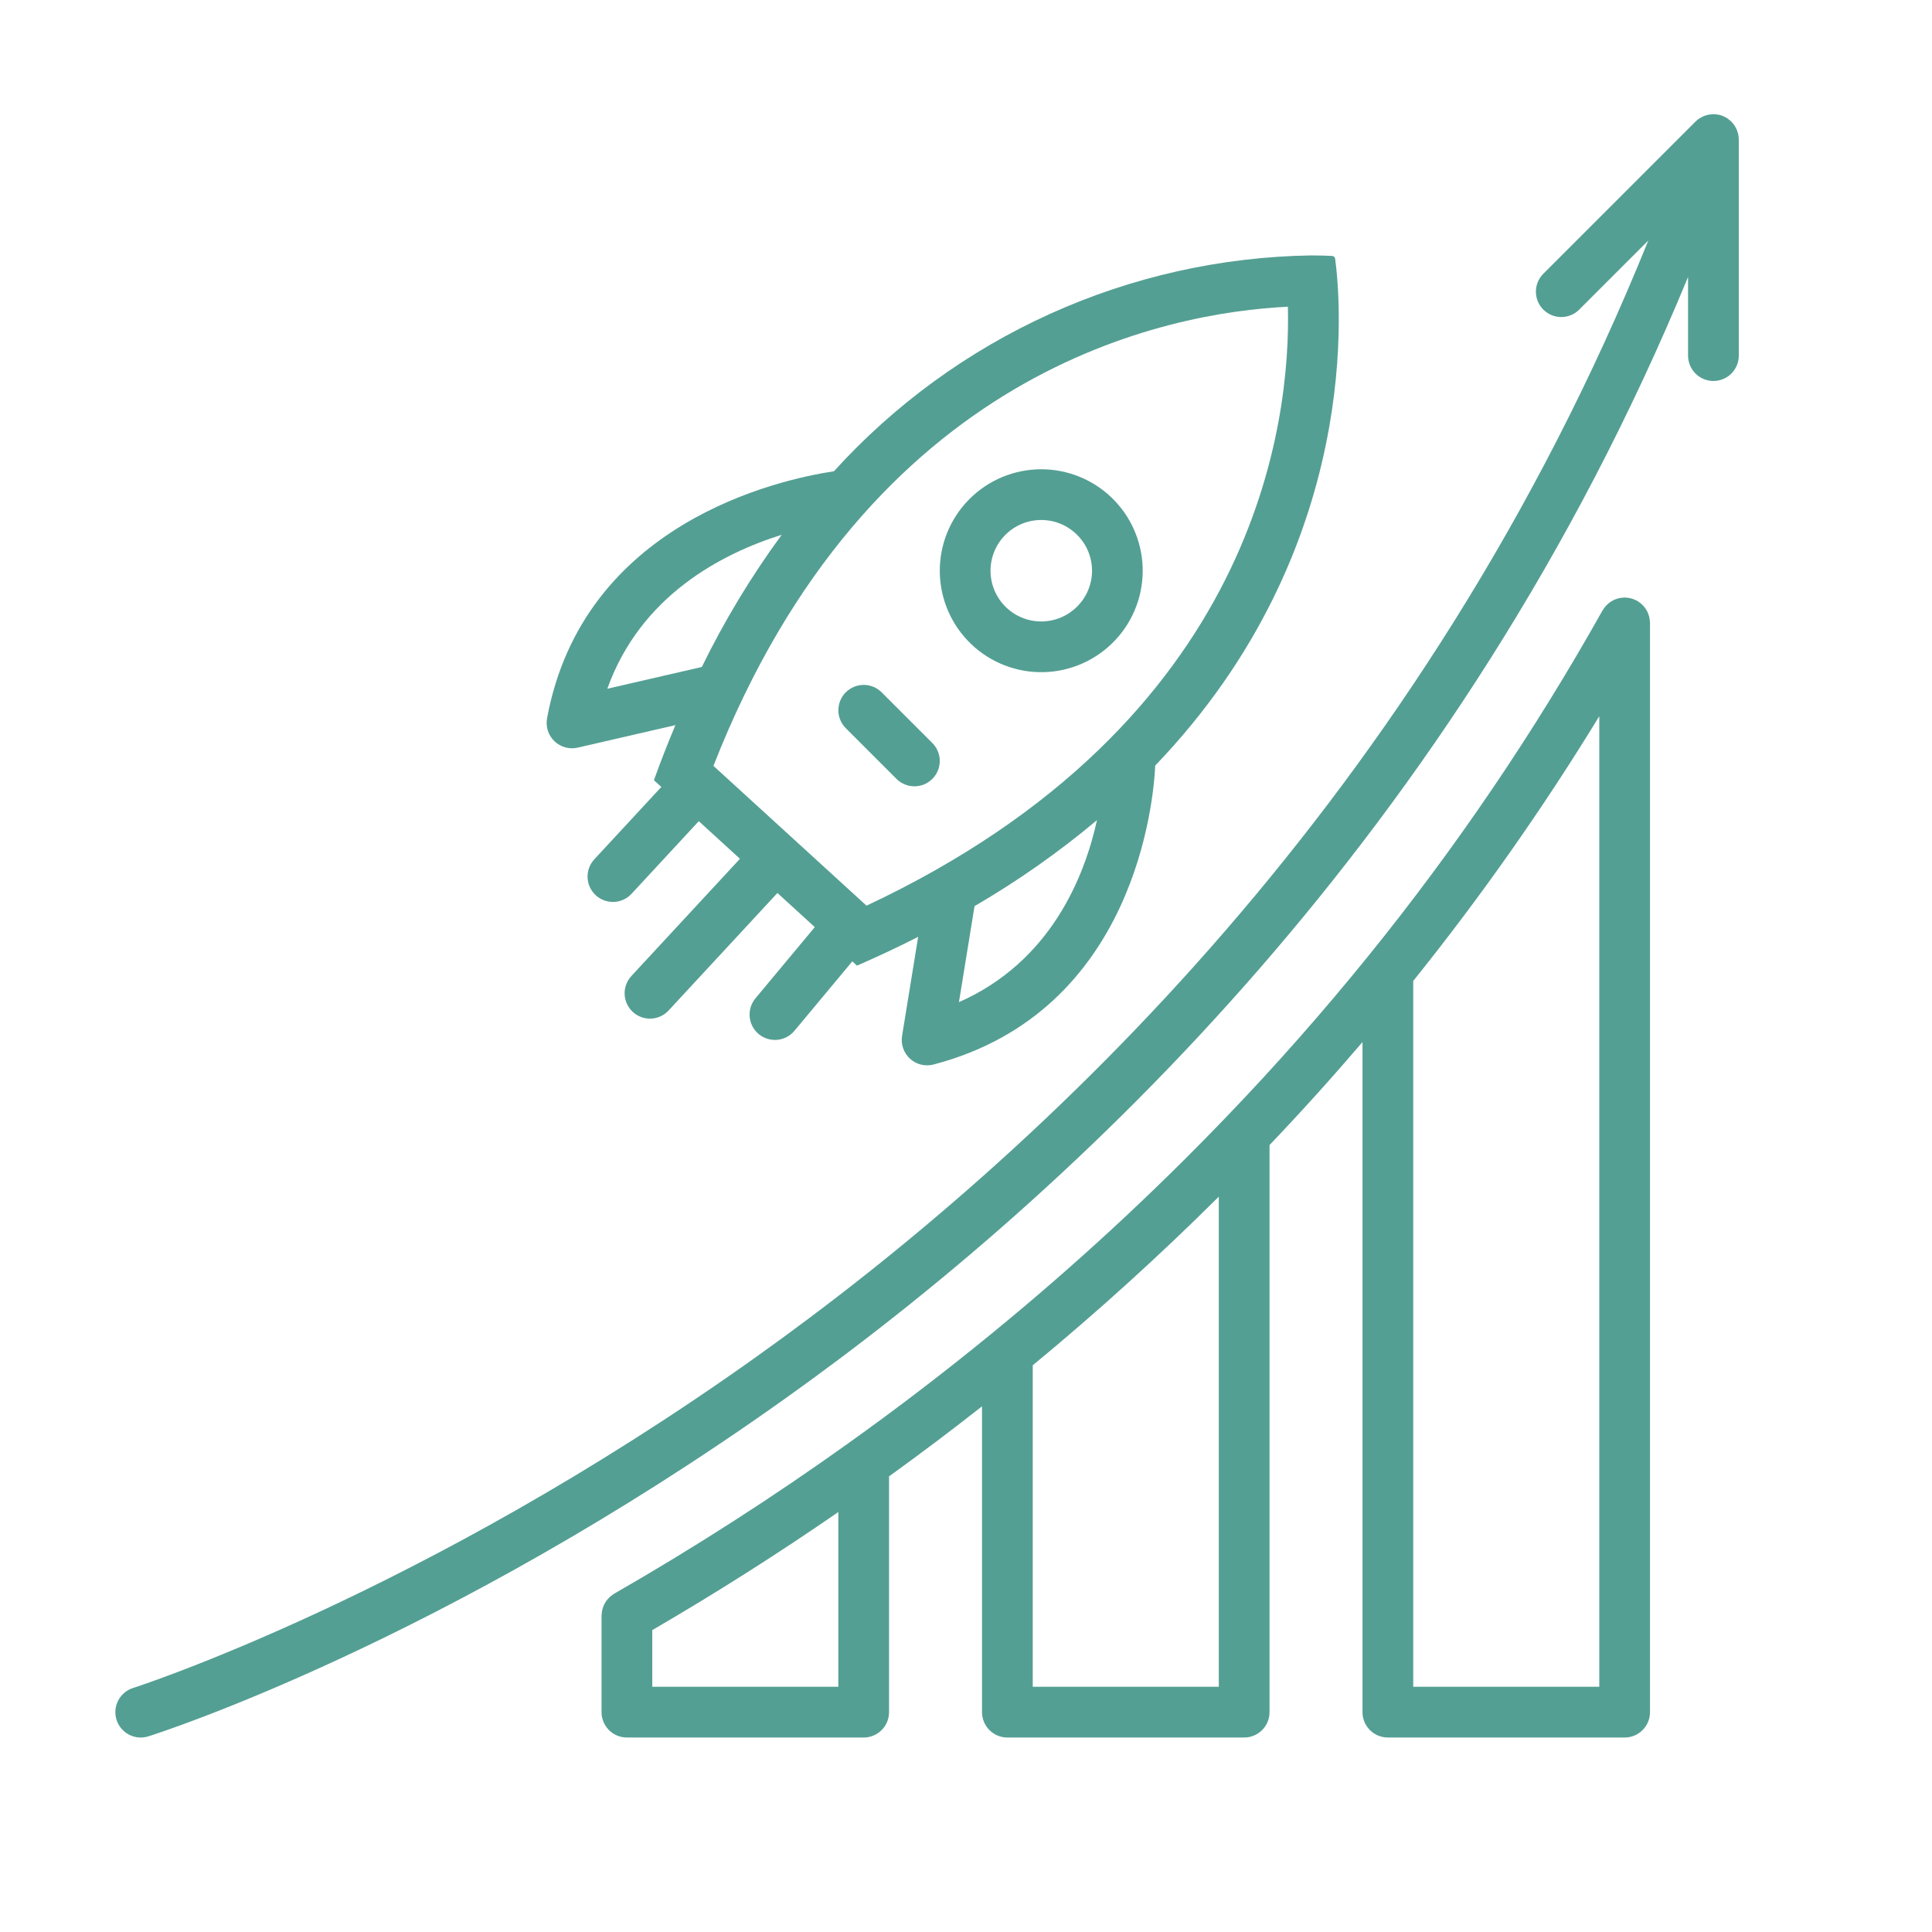 <svg xmlns="http://www.w3.org/2000/svg" xmlns:xlink="http://www.w3.org/1999/xlink" width="1080" zoomAndPan="magnify" viewBox="0 0 810 810" height="1080" preserveAspectRatio="xMidYMid meet" version="1.0"><defs><clipPath id="14b4b03049"><path d="M 48 47.855 L 728.855 47.855 L 728.855 728.855 L 48 728.855 Z M 48 47.855 " clip-rule="nonzero"/></clipPath><clipPath id="186dc917aa"><path d="M 252 250 L 692 250 L 692 728.855 L 252 728.855 Z M 252 250 " clip-rule="nonzero"/></clipPath></defs><path fill="#549f93" d="M 381.535 443.883 C 382.191 444.477 382.91 444.984 383.691 445.402 C 384.473 445.816 385.293 446.133 386.152 446.344 C 387.012 446.555 387.883 446.656 388.77 446.648 C 389.656 446.641 390.523 446.527 391.383 446.301 C 476.27 424.105 483.699 334.973 484.336 320.965 C 572.137 229.41 562.031 125.102 559.77 108.527 C 559.73 108.188 559.594 107.891 559.363 107.637 C 559.09 107.43 558.777 107.32 558.434 107.309 C 556.562 107.203 553.598 107.086 549.695 107.086 C 544.992 107.16 540.293 107.352 535.598 107.664 C 530.902 107.977 526.215 108.41 521.543 108.965 C 516.871 109.516 512.215 110.188 507.578 110.98 C 502.938 111.773 498.324 112.68 493.73 113.707 C 489.137 114.734 484.574 115.879 480.043 117.141 C 475.508 118.402 471.012 119.777 466.547 121.27 C 462.082 122.762 457.66 124.363 453.281 126.082 C 448.898 127.797 444.566 129.629 440.277 131.566 C 435.992 133.504 431.754 135.555 427.574 137.707 C 423.391 139.863 419.266 142.125 415.199 144.492 C 411.133 146.859 407.129 149.328 403.188 151.902 C 399.246 154.473 395.375 157.145 391.57 159.914 C 387.766 162.684 384.035 165.551 380.379 168.512 C 376.723 171.473 373.141 174.523 369.641 177.668 C 366.141 180.812 362.723 184.043 359.387 187.363 C 356.051 190.68 352.801 194.082 349.641 197.57 C 326.145 201.133 244.512 219.312 229.352 301.148 C 229.273 301.578 229.219 302.016 229.195 302.453 C 229.168 302.891 229.168 303.332 229.199 303.77 C 229.227 304.207 229.281 304.641 229.363 305.074 C 229.445 305.504 229.555 305.93 229.688 306.348 C 229.824 306.766 229.984 307.172 230.168 307.57 C 230.355 307.969 230.562 308.355 230.797 308.727 C 231.031 309.098 231.285 309.457 231.562 309.797 C 231.84 310.137 232.137 310.461 232.453 310.762 C 232.773 311.066 233.105 311.352 233.457 311.613 C 233.812 311.875 234.18 312.113 234.559 312.332 C 234.941 312.547 235.336 312.742 235.742 312.91 C 236.148 313.078 236.562 313.219 236.984 313.336 C 237.41 313.453 237.836 313.543 238.273 313.605 C 238.707 313.672 239.145 313.707 239.582 313.715 C 240.023 313.727 240.461 313.707 240.898 313.664 C 241.332 313.617 241.766 313.547 242.195 313.449 L 283.164 304.012 C 280.055 311.461 277.02 319.086 274.16 327.105 L 277.262 329.938 L 249.152 360.293 C 248.68 360.805 248.262 361.355 247.895 361.953 C 247.531 362.547 247.23 363.172 246.988 363.828 C 246.746 364.48 246.57 365.152 246.461 365.84 C 246.352 366.531 246.312 367.223 246.34 367.922 C 246.367 368.617 246.461 369.305 246.625 369.984 C 246.785 370.664 247.012 371.32 247.305 371.953 C 247.598 372.586 247.945 373.184 248.355 373.75 C 248.766 374.316 249.227 374.836 249.738 375.309 C 250.25 375.781 250.805 376.203 251.398 376.566 C 251.992 376.934 252.617 377.238 253.27 377.48 C 253.926 377.723 254.594 377.898 255.285 378.008 C 255.973 378.117 256.668 378.16 257.363 378.137 C 258.059 378.109 258.75 378.016 259.426 377.855 C 260.105 377.691 260.762 377.465 261.395 377.176 C 262.031 376.887 262.629 376.535 263.195 376.125 C 263.762 375.719 264.281 375.258 264.758 374.746 L 292.969 344.281 L 310.23 360.047 L 264.695 409.215 C 264.223 409.727 263.801 410.281 263.438 410.875 C 263.074 411.473 262.77 412.098 262.531 412.75 C 262.289 413.406 262.113 414.078 262.004 414.766 C 261.895 415.457 261.852 416.148 261.879 416.844 C 261.906 417.543 262.004 418.23 262.164 418.91 C 262.328 419.586 262.555 420.242 262.848 420.879 C 263.137 421.512 263.488 422.109 263.898 422.676 C 264.309 423.238 264.77 423.758 265.281 424.234 C 265.793 424.707 266.344 425.125 266.938 425.492 C 267.535 425.855 268.156 426.16 268.812 426.402 C 269.465 426.645 270.137 426.824 270.824 426.934 C 271.516 427.043 272.207 427.086 272.906 427.059 C 273.602 427.031 274.289 426.941 274.969 426.777 C 275.648 426.617 276.305 426.391 276.938 426.102 C 277.57 425.809 278.172 425.461 278.738 425.051 C 279.305 424.645 279.824 424.184 280.297 423.672 L 325.938 374.391 L 341.609 388.699 L 316.715 418.574 C 316.27 419.109 315.879 419.684 315.547 420.297 C 315.215 420.91 314.945 421.551 314.738 422.215 C 314.535 422.883 314.395 423.562 314.32 424.258 C 314.25 424.949 314.246 425.645 314.309 426.34 C 314.371 427.031 314.504 427.715 314.699 428.383 C 314.898 429.051 315.16 429.695 315.484 430.312 C 315.809 430.93 316.191 431.508 316.629 432.051 C 317.066 432.594 317.555 433.09 318.09 433.535 C 318.625 433.98 319.199 434.371 319.812 434.703 C 320.426 435.039 321.066 435.309 321.73 435.516 C 322.398 435.723 323.074 435.863 323.77 435.938 C 324.465 436.012 325.156 436.02 325.852 435.957 C 326.547 435.895 327.227 435.766 327.898 435.566 C 328.566 435.371 329.211 435.109 329.828 434.789 C 330.445 434.465 331.027 434.082 331.57 433.645 C 332.113 433.207 332.609 432.723 333.055 432.188 L 357.332 403.059 L 359.293 404.852 C 368.242 400.965 376.758 396.93 384.941 392.785 L 378.195 434.312 C 378.055 435.184 378.02 436.062 378.098 436.945 C 378.176 437.828 378.359 438.684 378.652 439.52 C 378.945 440.355 379.332 441.145 379.82 441.883 C 380.309 442.621 380.883 443.285 381.535 443.883 Z M 402.043 420.16 L 408.578 379.91 C 426.719 369.348 443.836 357.328 459.922 343.844 C 454.598 367.957 440.355 403.227 402.043 420.16 Z M 254.621 288.758 C 268.59 249.727 302.574 232.105 327.727 224.215 C 314.922 241.691 303.758 260.164 294.242 279.633 Z M 363.297 379.707 L 299.113 321.094 C 364.344 154.578 489.52 131.023 539.957 128.594 C 541.141 176.164 527.613 302.547 363.297 379.707 Z M 363.297 379.707 " fill-opacity="1" fill-rule="nonzero"/><path fill="#549f93" d="M 479.055 237.648 C 479 236.289 478.887 234.938 478.703 233.59 C 478.523 232.242 478.277 230.91 477.965 229.586 C 477.656 228.262 477.285 226.957 476.848 225.668 C 476.414 224.383 475.918 223.117 475.363 221.879 C 474.809 220.637 474.195 219.426 473.523 218.246 C 472.852 217.062 472.121 215.918 471.34 214.805 C 470.559 213.695 469.727 212.621 468.84 211.59 C 467.957 210.559 467.023 209.574 466.047 208.629 C 465.066 207.688 464.047 206.793 462.98 205.949 C 461.914 205.105 460.812 204.312 459.672 203.574 C 458.531 202.836 457.359 202.152 456.152 201.527 C 454.945 200.902 453.711 200.332 452.453 199.824 C 451.191 199.316 449.91 198.871 448.605 198.484 C 447.305 198.102 445.984 197.777 444.652 197.52 C 443.316 197.262 441.973 197.066 440.621 196.934 C 439.27 196.805 437.914 196.742 436.555 196.738 L 436.551 196.738 C 435.148 196.738 433.746 196.809 432.348 196.949 C 430.953 197.086 429.562 197.293 428.188 197.57 C 426.809 197.848 425.449 198.188 424.105 198.602 C 422.762 199.012 421.445 199.488 420.148 200.027 C 418.852 200.57 417.586 201.176 416.348 201.84 C 415.113 202.508 413.914 203.234 412.75 204.02 C 411.586 204.805 410.461 205.648 409.383 206.543 C 408.301 207.441 407.266 208.391 406.281 209.391 C 405.293 210.387 404.359 211.434 403.477 212.527 C 402.59 213.617 401.766 214.75 400.992 215.926 C 400.223 217.098 399.512 218.309 398.859 219.551 C 398.207 220.797 397.621 222.07 397.094 223.375 C 396.57 224.676 396.109 226 395.715 227.352 C 395.324 228.699 394.996 230.062 394.738 231.441 C 394.48 232.824 394.289 234.215 394.168 235.613 C 394.047 237.012 393.996 238.414 394.012 239.816 C 394.031 241.223 394.117 242.621 394.273 244.02 C 394.43 245.414 394.656 246.801 394.949 248.172 C 395.242 249.547 395.605 250.902 396.031 252.238 C 396.461 253.578 396.953 254.891 397.512 256.18 C 398.07 257.469 398.691 258.727 399.375 259.953 C 400.055 261.18 400.797 262.371 401.598 263.527 C 402.398 264.68 403.254 265.793 404.164 266.859 C 405.074 267.93 406.039 268.953 407.051 269.926 C 408.062 270.898 409.117 271.82 410.223 272.691 C 411.324 273.559 412.469 274.371 413.652 275.129 C 414.836 275.883 416.055 276.578 417.309 277.215 C 418.559 277.852 419.84 278.422 421.148 278.93 C 422.461 279.438 423.789 279.883 425.145 280.258 C 426.496 280.633 427.867 280.945 429.25 281.184 C 430.633 281.426 432.023 281.598 433.426 281.699 C 434.828 281.805 436.23 281.836 437.633 281.801 C 439.039 281.766 440.438 281.66 441.828 281.484 C 443.223 281.312 444.605 281.07 445.977 280.758 C 447.344 280.445 448.695 280.066 450.027 279.621 C 451.359 279.18 452.668 278.668 453.949 278.094 C 455.23 277.52 456.48 276.883 457.699 276.184 C 458.918 275.484 460.098 274.73 461.242 273.914 C 462.387 273.098 463.484 272.227 464.543 271.305 C 465.602 270.379 466.609 269.406 467.57 268.379 C 468.531 267.355 469.441 266.285 470.297 265.172 C 471.148 264.059 471.949 262.906 472.688 261.711 C 473.43 260.52 474.109 259.289 474.73 258.031 C 475.348 256.77 475.902 255.48 476.395 254.164 C 476.887 252.852 477.312 251.512 477.672 250.156 C 478.031 248.797 478.32 247.426 478.543 246.039 C 478.77 244.652 478.922 243.258 479.008 241.855 C 479.094 240.453 479.109 239.051 479.055 237.648 Z M 452.152 253.73 C 451.68 254.242 451.18 254.727 450.66 255.191 C 450.141 255.652 449.598 256.086 449.031 256.496 C 448.469 256.906 447.887 257.285 447.285 257.637 C 446.684 257.988 446.066 258.309 445.434 258.602 C 444.801 258.891 444.156 259.152 443.496 259.379 C 442.84 259.605 442.172 259.801 441.492 259.965 C 440.816 260.125 440.133 260.254 439.441 260.348 C 438.75 260.445 438.059 260.504 437.363 260.531 C 436.668 260.559 435.969 260.551 435.273 260.508 C 434.578 260.469 433.887 260.391 433.199 260.281 C 432.512 260.172 431.832 260.031 431.156 259.852 C 430.484 259.676 429.82 259.469 429.168 259.227 C 428.512 258.984 427.875 258.711 427.246 258.406 C 426.621 258.102 426.012 257.766 425.418 257.402 C 424.824 257.039 424.25 256.645 423.695 256.223 C 423.141 255.805 422.605 255.355 422.094 254.883 C 421.582 254.41 421.098 253.914 420.637 253.391 C 420.172 252.871 419.738 252.328 419.328 251.766 C 418.918 251.199 418.539 250.617 418.188 250.016 C 417.836 249.414 417.516 248.797 417.223 248.164 C 416.934 247.531 416.672 246.887 416.445 246.227 C 416.219 245.57 416.023 244.902 415.859 244.223 C 415.699 243.547 415.57 242.863 415.477 242.172 C 415.379 241.484 415.32 240.789 415.293 240.094 C 415.266 239.398 415.273 238.703 415.316 238.008 C 415.355 237.312 415.434 236.621 415.543 235.93 C 415.652 235.242 415.797 234.562 415.973 233.887 C 416.148 233.215 416.355 232.551 416.598 231.898 C 416.84 231.246 417.113 230.605 417.418 229.977 C 417.723 229.352 418.059 228.742 418.422 228.148 C 418.785 227.555 419.18 226.98 419.602 226.426 C 420.02 225.871 420.469 225.336 420.941 224.824 C 421.414 224.316 421.914 223.828 422.434 223.367 C 422.953 222.902 423.496 222.469 424.062 222.059 C 424.625 221.652 425.207 221.27 425.809 220.918 C 426.41 220.566 427.027 220.246 427.66 219.953 C 428.293 219.664 428.938 219.402 429.598 219.176 C 430.254 218.949 430.922 218.754 431.602 218.594 C 432.277 218.43 432.961 218.301 433.652 218.207 C 434.344 218.113 435.035 218.051 435.73 218.023 C 436.426 217.996 437.125 218.004 437.82 218.047 C 438.516 218.09 439.207 218.164 439.895 218.273 C 440.582 218.383 441.262 218.527 441.938 218.703 C 442.609 218.879 443.273 219.09 443.926 219.332 C 444.582 219.57 445.219 219.844 445.848 220.148 C 446.473 220.453 447.082 220.789 447.676 221.152 C 448.27 221.52 448.844 221.91 449.398 222.332 C 449.953 222.754 450.488 223.199 451 223.672 C 451.512 224.145 452 224.641 452.465 225.164 C 452.926 225.684 453.363 226.227 453.773 226.789 C 454.184 227.352 454.566 227.934 454.918 228.535 C 455.273 229.137 455.594 229.754 455.887 230.387 C 456.18 231.02 456.438 231.664 456.668 232.324 C 456.895 232.98 457.09 233.652 457.254 234.328 C 457.418 235.008 457.547 235.691 457.641 236.383 C 457.734 237.07 457.797 237.766 457.824 238.461 C 457.852 239.16 457.844 239.855 457.801 240.551 C 457.758 241.246 457.684 241.938 457.574 242.625 C 457.461 243.316 457.32 243.996 457.141 244.672 C 456.965 245.344 456.754 246.008 456.512 246.66 C 456.27 247.316 455.996 247.953 455.688 248.582 C 455.383 249.207 455.047 249.816 454.68 250.41 C 454.316 251.004 453.922 251.578 453.5 252.133 C 453.074 252.688 452.625 253.219 452.152 253.73 Z M 452.152 253.73 " fill-opacity="1" fill-rule="nonzero"/><path fill="#549f93" d="M 369.625 290.25 C 369.129 289.758 368.594 289.316 368.012 288.93 C 367.434 288.543 366.82 288.219 366.176 287.953 C 365.531 287.684 364.867 287.484 364.184 287.348 C 363.496 287.215 362.809 287.148 362.109 287.148 C 361.41 287.148 360.723 287.215 360.039 287.352 C 359.352 287.488 358.691 287.691 358.047 287.957 C 357.402 288.227 356.789 288.555 356.211 288.941 C 355.629 289.328 355.094 289.77 354.602 290.262 C 354.105 290.754 353.668 291.293 353.277 291.871 C 352.891 292.449 352.562 293.062 352.297 293.707 C 352.031 294.352 351.828 295.016 351.691 295.699 C 351.555 296.383 351.484 297.074 351.484 297.77 C 351.484 298.469 351.551 299.16 351.688 299.844 C 351.824 300.527 352.023 301.191 352.289 301.836 C 352.555 302.48 352.883 303.094 353.27 303.676 C 353.656 304.254 354.094 304.793 354.586 305.285 L 375.855 326.555 C 376.348 327.047 376.887 327.488 377.469 327.875 C 378.047 328.262 378.66 328.59 379.305 328.855 C 379.949 329.125 380.613 329.324 381.301 329.461 C 381.984 329.598 382.676 329.664 383.371 329.664 C 384.07 329.664 384.762 329.594 385.445 329.457 C 386.129 329.324 386.797 329.121 387.441 328.855 C 388.086 328.586 388.695 328.258 389.277 327.871 C 389.855 327.484 390.395 327.043 390.887 326.551 C 391.383 326.055 391.82 325.52 392.211 324.938 C 392.598 324.359 392.926 323.746 393.191 323.102 C 393.457 322.457 393.66 321.793 393.797 321.109 C 393.934 320.422 394 319.734 394.004 319.035 C 394.004 318.336 393.934 317.645 393.797 316.961 C 393.664 316.277 393.461 315.613 393.195 314.969 C 392.93 314.32 392.602 313.711 392.215 313.129 C 391.828 312.547 391.387 312.012 390.895 311.516 Z M 369.625 290.25 " fill-opacity="1" fill-rule="nonzero"/><g clip-path="url(#14b4b03049)"><path fill="#549f93" d="M 728.797 56.508 C 728.754 56.281 728.684 56.07 728.625 55.852 C 728.523 55.445 728.402 55.043 728.254 54.652 C 728.156 54.406 728.047 54.176 727.938 53.941 C 727.77 53.586 727.582 53.242 727.379 52.91 C 727.242 52.695 727.105 52.484 726.957 52.277 C 726.723 51.957 726.469 51.648 726.195 51.352 C 726.027 51.172 725.871 50.988 725.691 50.816 C 725.395 50.543 725.082 50.285 724.758 50.047 C 724.559 49.895 724.371 49.73 724.16 49.594 C 724.109 49.562 724.07 49.52 724.02 49.488 C 723.68 49.289 723.332 49.109 722.973 48.949 C 722.793 48.863 722.625 48.754 722.434 48.672 C 721.836 48.426 721.219 48.234 720.586 48.098 C 720.434 48.066 720.277 48.062 720.129 48.035 C 719.621 47.949 719.109 47.895 718.594 47.883 C 718.516 47.879 718.441 47.859 718.363 47.859 C 718.215 47.859 718.082 47.895 717.938 47.902 C 717.492 47.918 717.047 47.961 716.602 48.035 C 716.363 48.074 716.125 48.121 715.887 48.176 C 715.484 48.277 715.09 48.398 714.699 48.547 C 714.473 48.629 714.246 48.703 714.027 48.801 C 713.621 48.988 713.23 49.203 712.848 49.441 C 712.68 49.543 712.504 49.625 712.34 49.738 C 711.832 50.09 711.355 50.48 710.91 50.918 L 710.836 50.98 L 647.035 114.781 C 646.543 115.273 646.102 115.812 645.715 116.391 C 645.328 116.973 645.004 117.586 644.738 118.23 C 644.469 118.875 644.27 119.539 644.133 120.223 C 644 120.906 643.93 121.598 643.93 122.297 C 643.934 122.992 644 123.684 644.137 124.367 C 644.273 125.051 644.477 125.719 644.742 126.363 C 645.008 127.004 645.336 127.617 645.723 128.199 C 646.113 128.777 646.551 129.312 647.047 129.809 C 647.539 130.301 648.074 130.742 648.656 131.129 C 649.234 131.516 649.848 131.844 650.492 132.109 C 651.137 132.379 651.801 132.582 652.484 132.715 C 653.168 132.852 653.859 132.922 654.559 132.922 C 655.254 132.922 655.945 132.855 656.629 132.719 C 657.316 132.586 657.98 132.383 658.625 132.117 C 659.27 131.852 659.883 131.523 660.461 131.137 C 661.043 130.75 661.578 130.312 662.074 129.816 L 691.062 100.832 C 597.141 333.371 437.621 483.012 316.695 569.133 C 176.93 668.668 57.008 707.312 55.812 707.688 C 55.145 707.895 54.504 708.168 53.891 708.504 C 53.277 708.84 52.703 709.23 52.168 709.68 C 51.633 710.129 51.145 710.629 50.707 711.172 C 50.27 711.719 49.887 712.301 49.566 712.922 C 49.242 713.543 48.98 714.188 48.785 714.859 C 48.59 715.531 48.461 716.215 48.402 716.91 C 48.34 717.609 48.348 718.305 48.426 719 C 48.504 719.695 48.645 720.375 48.855 721.043 C 49.066 721.707 49.344 722.348 49.68 722.961 C 50.016 723.574 50.41 724.148 50.859 724.684 C 51.312 725.219 51.809 725.703 52.355 726.141 C 52.902 726.578 53.484 726.957 54.105 727.277 C 54.727 727.602 55.375 727.859 56.047 728.051 C 56.719 728.246 57.402 728.375 58.098 728.434 C 58.797 728.492 59.492 728.48 60.188 728.402 C 60.883 728.324 61.562 728.18 62.227 727.969 C 67.215 726.391 185.984 688.191 328.391 586.918 C 450.613 499.992 611.414 349.48 707.727 116.133 L 707.727 149.094 C 707.727 149.793 707.797 150.484 707.93 151.168 C 708.066 151.852 708.27 152.516 708.535 153.164 C 708.805 153.809 709.133 154.422 709.52 155 C 709.906 155.582 710.348 156.117 710.844 156.613 C 711.336 157.105 711.871 157.547 712.453 157.934 C 713.035 158.324 713.648 158.652 714.293 158.918 C 714.938 159.184 715.602 159.387 716.285 159.523 C 716.973 159.66 717.664 159.727 718.363 159.727 C 719.059 159.727 719.75 159.66 720.438 159.523 C 721.121 159.387 721.785 159.184 722.43 158.918 C 723.078 158.652 723.688 158.324 724.27 157.934 C 724.852 157.547 725.387 157.105 725.883 156.613 C 726.375 156.117 726.816 155.582 727.203 155 C 727.59 154.422 727.918 153.809 728.188 153.164 C 728.453 152.516 728.656 151.852 728.793 151.168 C 728.93 150.484 728.996 149.793 728.996 149.094 L 728.996 58.473 C 728.988 57.812 728.922 57.156 728.797 56.508 Z M 728.797 56.508 " fill-opacity="1" fill-rule="nonzero"/></g><g clip-path="url(#186dc917aa)"><path fill="#549f93" d="M 691.621 259.598 C 691.57 259.266 691.52 258.934 691.441 258.609 C 691.359 258.281 691.254 257.961 691.141 257.641 C 691.031 257.309 690.902 256.984 690.762 256.664 C 690.621 256.359 690.449 256.07 690.281 255.777 C 690.105 255.484 689.934 255.191 689.734 254.918 C 689.535 254.637 689.309 254.379 689.078 254.121 C 688.848 253.863 688.621 253.609 688.367 253.371 C 688.129 253.148 687.871 252.949 687.609 252.746 C 687.309 252.512 686.992 252.289 686.668 252.09 C 686.551 252.016 686.453 251.922 686.332 251.855 C 686.176 251.766 686.008 251.723 685.848 251.645 C 685.504 251.469 685.148 251.316 684.785 251.184 C 684.461 251.062 684.141 250.965 683.809 250.879 C 683.484 250.793 683.16 250.723 682.824 250.668 C 682.438 250.609 682.051 250.57 681.66 250.551 C 681.484 250.543 681.32 250.5 681.141 250.5 C 681.004 250.5 680.879 250.535 680.742 250.539 C 680.348 250.559 679.961 250.598 679.57 250.656 C 679.254 250.703 678.945 250.754 678.641 250.828 C 678.289 250.914 677.949 251.023 677.609 251.145 C 677.297 251.258 676.988 251.363 676.691 251.504 C 676.367 251.652 676.062 251.832 675.754 252.012 C 675.477 252.176 675.199 252.34 674.938 252.527 C 674.648 252.742 674.375 252.969 674.109 253.211 C 673.859 253.434 673.613 253.652 673.387 253.898 C 673.16 254.141 672.953 254.402 672.746 254.672 C 672.516 254.973 672.297 255.281 672.098 255.605 C 672.023 255.723 671.93 255.82 671.859 255.941 C 643.215 307.039 610.461 355.352 573.602 400.883 C 554.629 424.328 534.562 447.066 513.949 468.48 C 483 500.711 450.219 530.961 415.609 559.23 C 396.371 574.988 376.289 590.359 355.914 604.91 C 324.379 627.492 291.281 648.766 257.535 668.141 C 257.43 668.203 257.344 668.289 257.238 668.352 C 256.922 668.555 256.617 668.773 256.324 669.008 C 256.059 669.215 255.793 669.418 255.555 669.645 C 255.309 669.875 255.09 670.129 254.867 670.383 C 254.633 670.648 254.398 670.91 254.199 671.195 C 254.004 671.465 253.84 671.758 253.672 672.047 C 253.5 672.344 253.324 672.637 253.18 672.949 C 253.039 673.262 252.934 673.586 252.82 673.914 C 252.707 674.238 252.594 674.562 252.512 674.898 C 252.438 675.215 252.395 675.539 252.348 675.863 C 252.289 676.242 252.25 676.621 252.234 677.004 C 252.23 677.125 252.199 677.238 252.199 677.363 L 252.199 717.828 C 252.199 718.527 252.266 719.219 252.402 719.902 C 252.539 720.586 252.742 721.254 253.008 721.898 C 253.273 722.543 253.602 723.156 253.992 723.734 C 254.379 724.316 254.82 724.852 255.312 725.348 C 255.809 725.84 256.344 726.281 256.926 726.668 C 257.504 727.059 258.117 727.387 258.762 727.652 C 259.406 727.918 260.074 728.121 260.758 728.258 C 261.441 728.395 262.133 728.461 262.832 728.461 L 362.105 728.461 C 362.805 728.461 363.496 728.395 364.18 728.258 C 364.863 728.121 365.531 727.918 366.176 727.652 C 366.82 727.387 367.434 727.059 368.012 726.668 C 368.594 726.281 369.133 725.84 369.625 725.348 C 370.117 724.852 370.559 724.316 370.949 723.734 C 371.336 723.156 371.664 722.543 371.93 721.898 C 372.199 721.254 372.398 720.586 372.535 719.902 C 372.672 719.219 372.738 718.527 372.738 717.828 L 372.738 618.973 C 385.918 609.469 398.957 599.652 411.715 589.605 L 411.715 717.828 C 411.715 718.527 411.785 719.219 411.922 719.902 C 412.055 720.586 412.258 721.25 412.527 721.898 C 412.793 722.543 413.121 723.156 413.508 723.734 C 413.895 724.316 414.336 724.852 414.832 725.348 C 415.324 725.84 415.863 726.281 416.441 726.668 C 417.023 727.059 417.637 727.387 418.281 727.652 C 418.926 727.918 419.59 728.121 420.277 728.258 C 420.961 728.395 421.652 728.461 422.352 728.461 L 521.625 728.461 C 522.32 728.461 523.012 728.395 523.699 728.258 C 524.383 728.121 525.047 727.918 525.691 727.652 C 526.336 727.387 526.949 727.059 527.531 726.668 C 528.113 726.281 528.648 725.84 529.145 725.348 C 529.637 724.852 530.078 724.316 530.465 723.734 C 530.852 723.156 531.18 722.543 531.449 721.898 C 531.715 721.25 531.918 720.586 532.055 719.902 C 532.191 719.219 532.258 718.527 532.258 717.828 L 532.258 480.059 C 545.535 466.148 558.562 451.707 571.234 436.895 L 571.234 717.828 C 571.234 718.527 571.301 719.219 571.438 719.902 C 571.574 720.586 571.777 721.25 572.043 721.898 C 572.309 722.543 572.637 723.156 573.027 723.734 C 573.414 724.316 573.855 724.852 574.348 725.348 C 574.844 725.84 575.379 726.281 575.961 726.668 C 576.539 727.059 577.152 727.387 577.797 727.652 C 578.445 727.918 579.109 728.121 579.793 728.258 C 580.477 728.395 581.168 728.461 581.867 728.461 L 681.141 728.461 C 681.84 728.461 682.531 728.395 683.215 728.258 C 683.898 728.121 684.566 727.918 685.211 727.652 C 685.855 727.387 686.469 727.059 687.051 726.668 C 687.629 726.281 688.168 725.84 688.66 725.348 C 689.152 724.852 689.594 724.316 689.984 723.734 C 690.371 723.156 690.699 722.543 690.965 721.898 C 691.234 721.25 691.434 720.586 691.57 719.902 C 691.707 719.219 691.773 718.527 691.773 717.828 L 691.773 261.133 C 691.773 260.988 691.738 260.855 691.734 260.715 C 691.715 260.34 691.68 259.969 691.621 259.598 Z M 351.473 707.191 L 273.469 707.191 L 273.469 683.43 C 300.051 667.977 326.176 651.383 351.473 633.93 Z M 510.988 707.191 L 432.984 707.191 L 432.984 572.398 C 460.051 550.09 486.168 526.391 510.988 501.707 Z M 670.508 707.191 L 592.504 707.191 L 592.504 411.266 C 620.879 375.941 646.879 338.945 670.508 300.281 Z M 670.508 707.191 " fill-opacity="1" fill-rule="nonzero"/></g></svg>